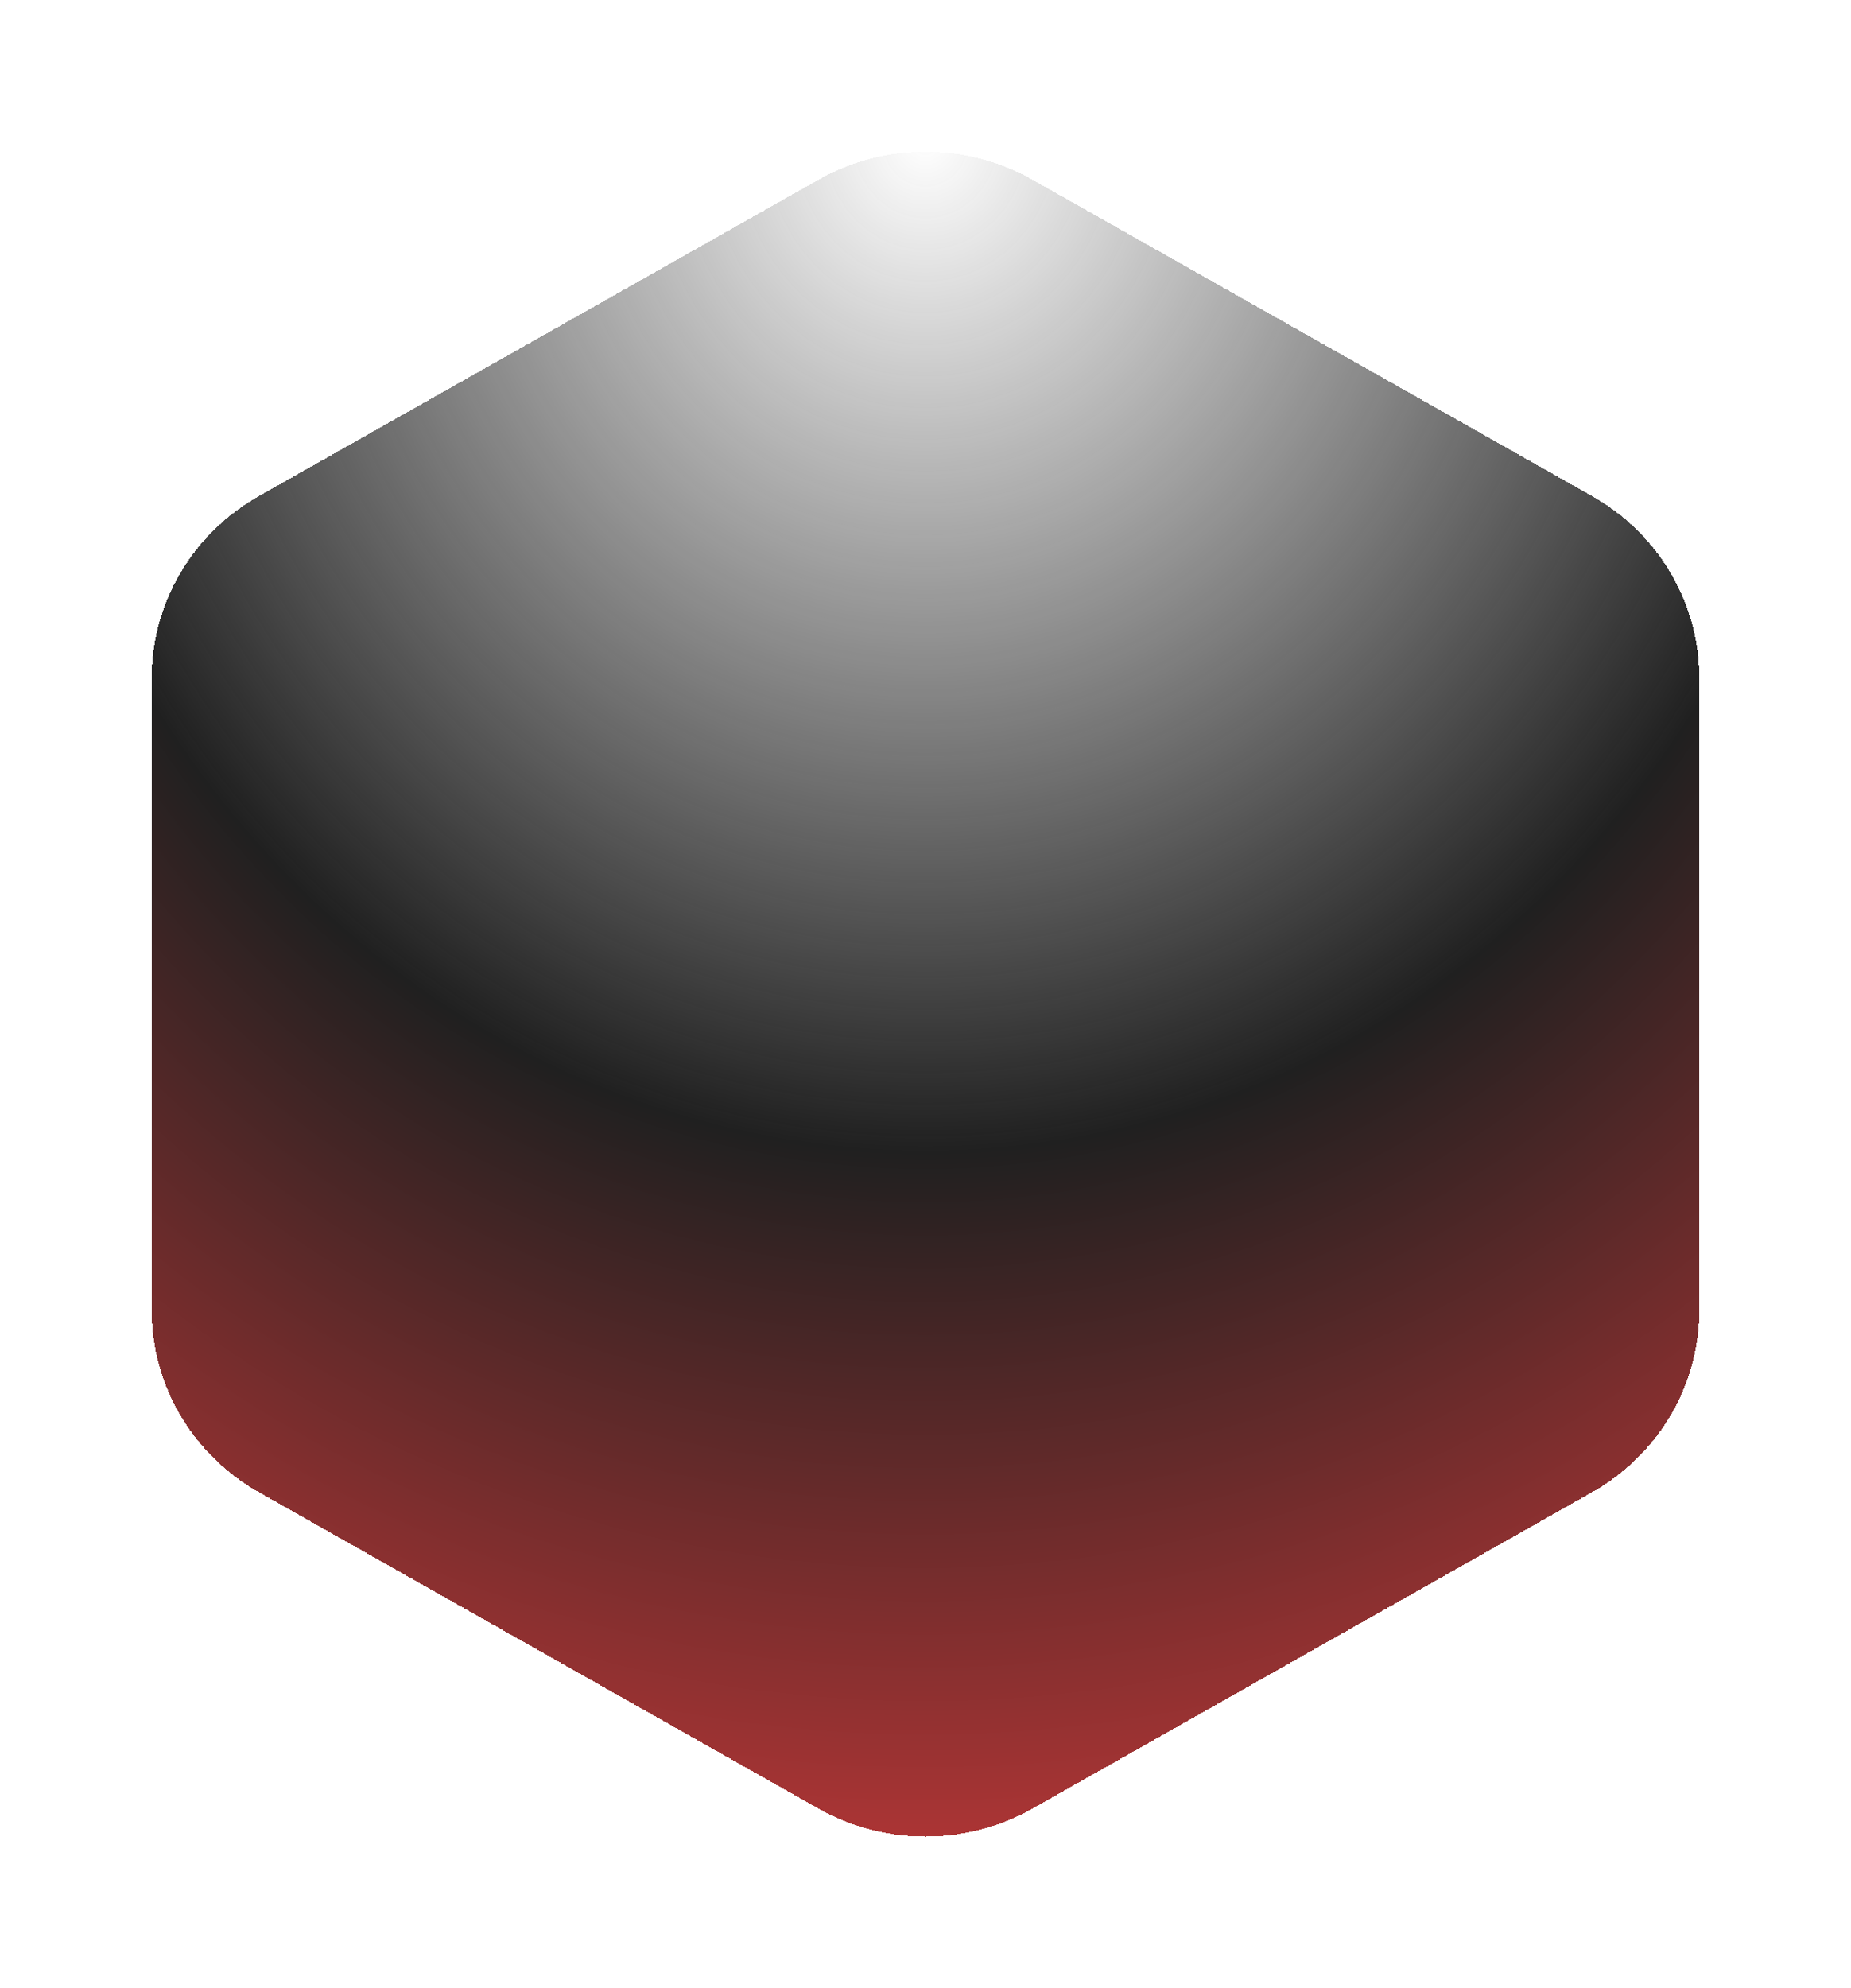 <svg width="244" height="262" viewBox="0 0 244 262" fill="none" xmlns="http://www.w3.org/2000/svg">
<g filter="url(#filter0_d_264_1179)">
<path d="M107.866 35.707C116.612 30.764 127.388 30.764 136.134 35.707L209.866 77.373C218.612 82.315 224 91.449 224 101.334V184.666C224 194.551 218.612 203.685 209.866 208.627L136.134 250.293C127.388 255.236 116.612 255.236 107.866 250.293L34.133 208.627C25.388 203.685 20 194.551 20 184.666V101.334C20 91.449 25.388 82.315 34.133 77.373L107.866 35.707Z" fill="url(#paint0_radial_264_1179)" shape-rendering="crispEdges"/>
</g>
<defs>
<filter id="filter0_d_264_1179" x="0" y="0" width="244" height="262" filterUnits="userSpaceOnUse" color-interpolation-filters="sRGB">
<feFlood flood-opacity="0" result="BackgroundImageFix"/>
<feColorMatrix in="SourceAlpha" type="matrix" values="0 0 0 0 0 0 0 0 0 0 0 0 0 0 0 0 0 0 127 0" result="hardAlpha"/>
<feOffset dy="-12"/>
<feGaussianBlur stdDeviation="10"/>
<feComposite in2="hardAlpha" operator="out"/>
<feColorMatrix type="matrix" values="0 0 0 0 0.418 0 0 0 0 0 0 0 0 0 1 0 0 0 1 0"/>
<feBlend mode="normal" in2="BackgroundImageFix" result="effect1_dropShadow_264_1179"/>
<feBlend mode="normal" in="SourceGraphic" in2="effect1_dropShadow_264_1179" result="shape"/>
</filter>
<radialGradient id="paint0_radial_264_1179" cx="0" cy="0" r="1" gradientUnits="userSpaceOnUse" gradientTransform="translate(122 32) rotate(90) scale(274 251.784)">
<stop stop-color="#202020" stop-opacity="0"/>
<stop offset="0.48" stop-color="#202020"/>
<stop offset="1" stop-color="#FF4141"/>
</radialGradient>
</defs>
</svg>
